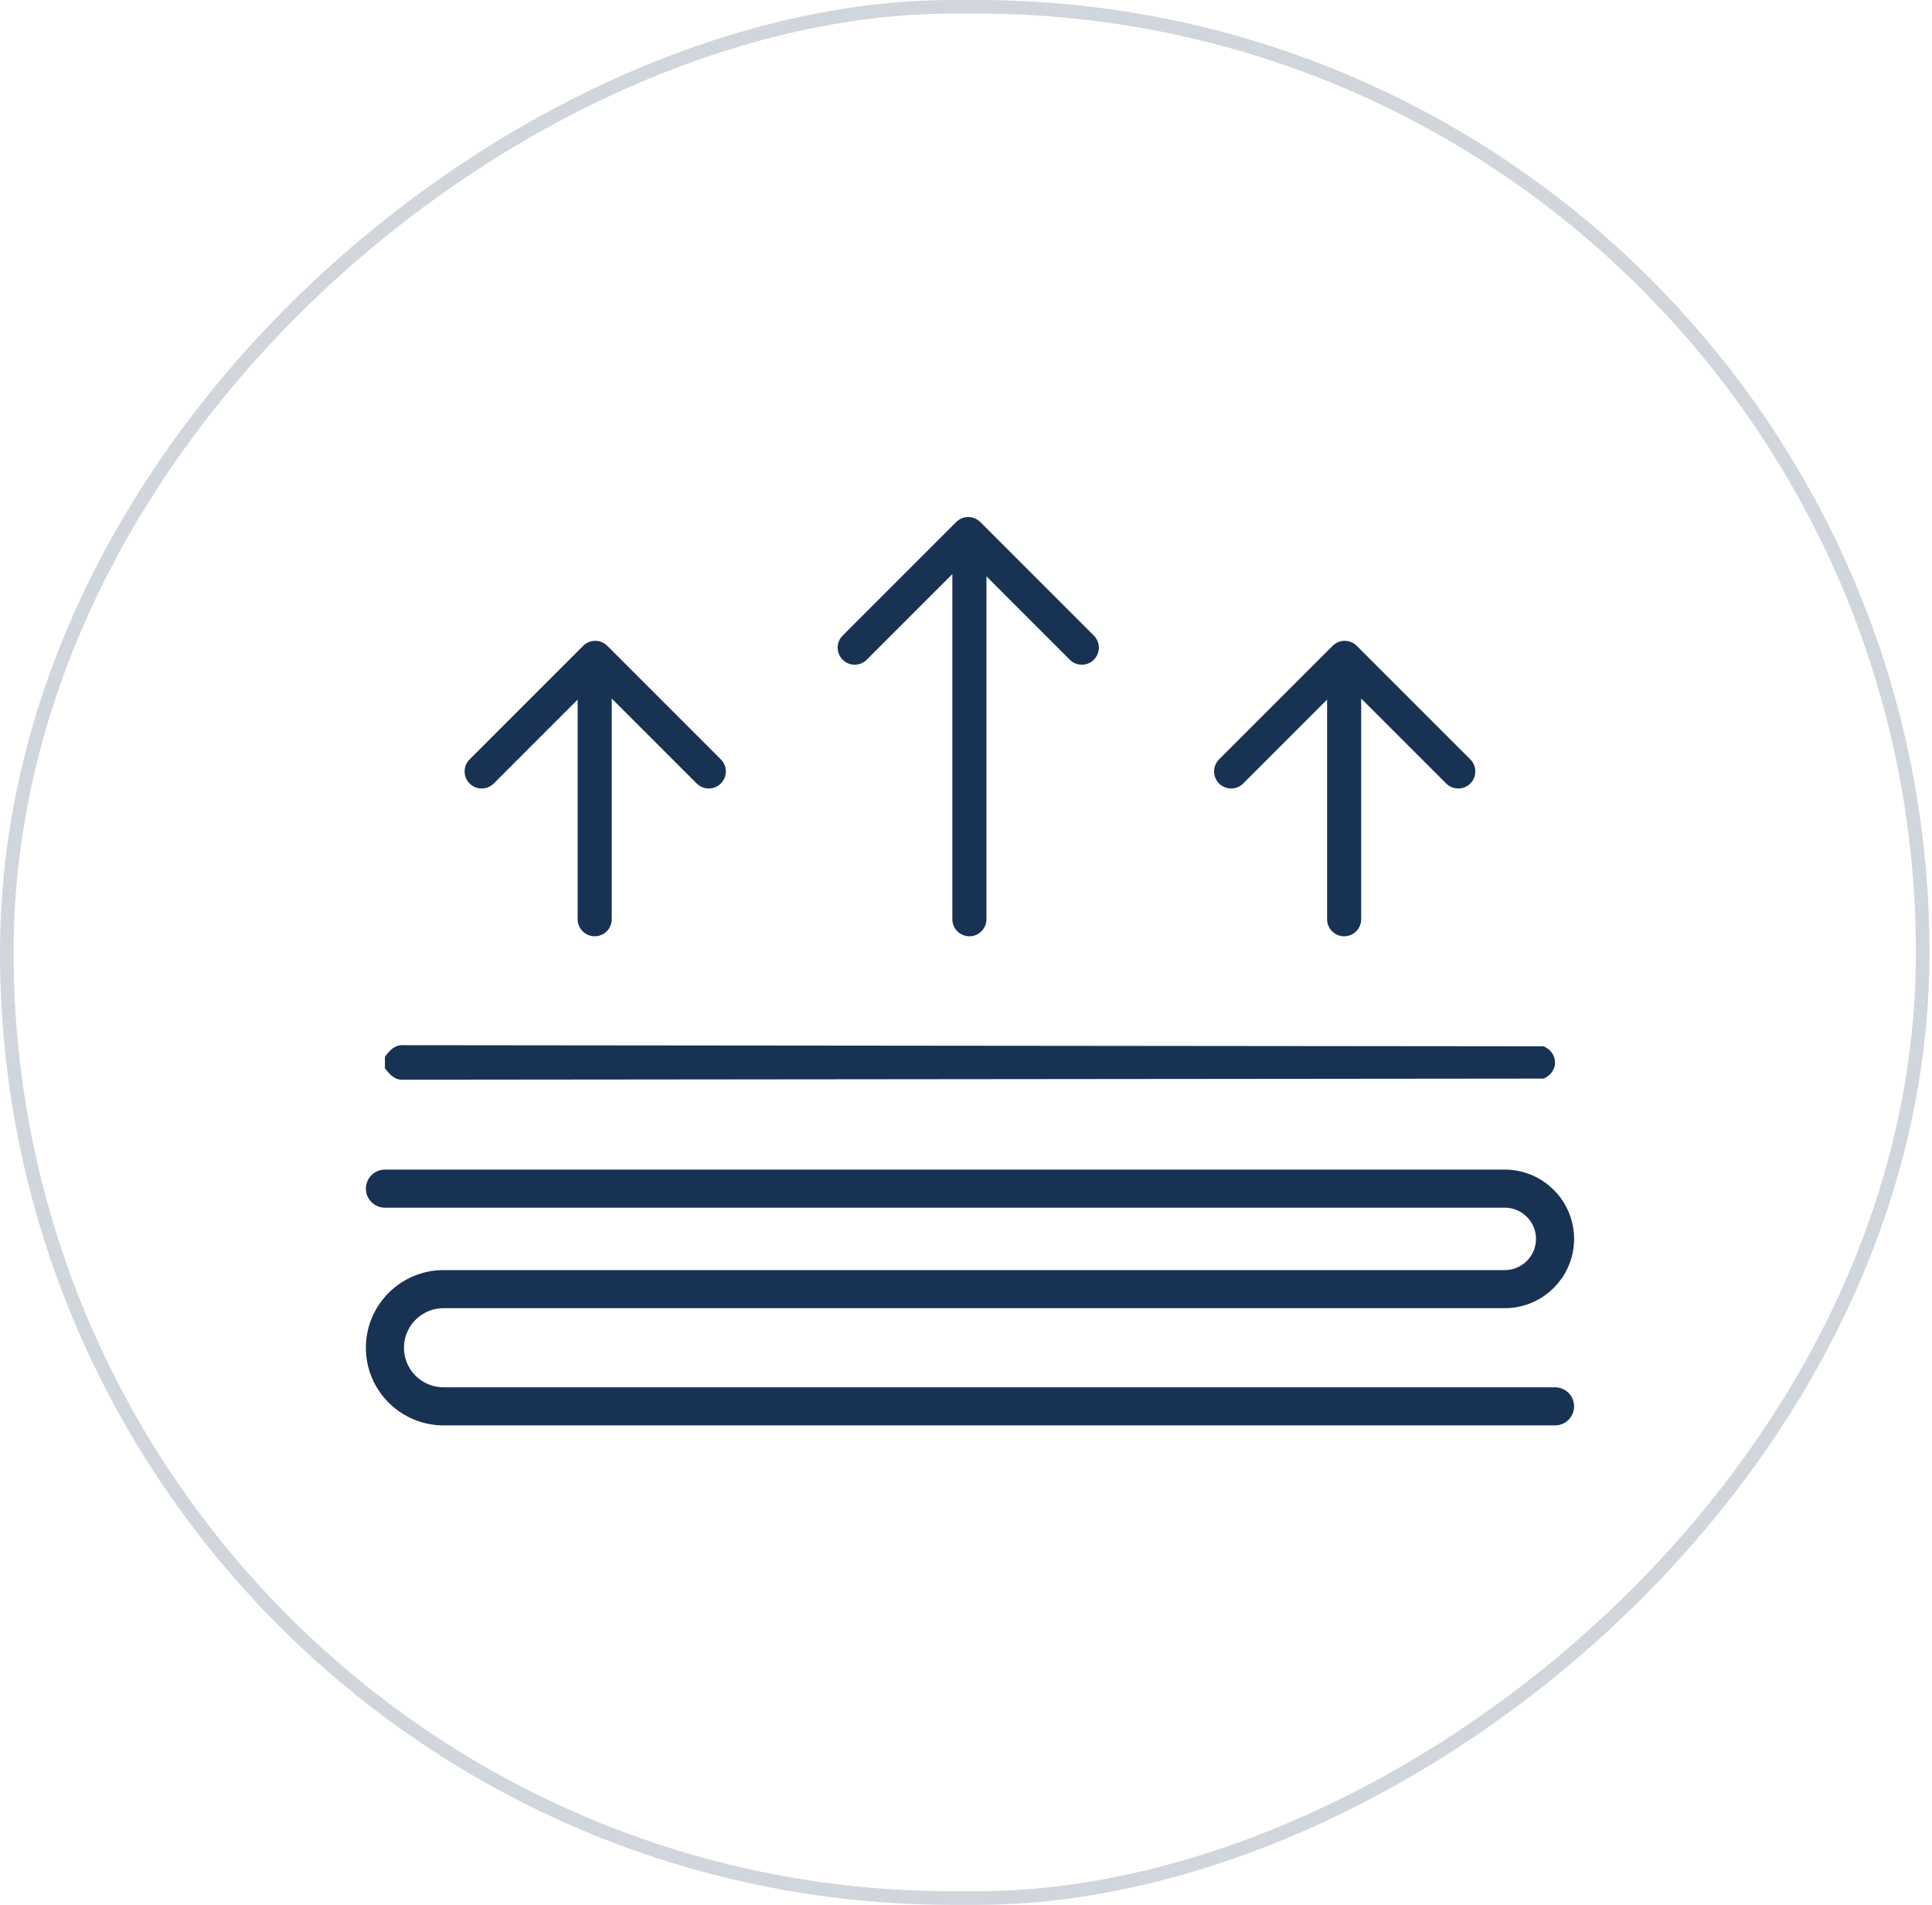 <svg width="71" height="70" viewBox="0 0 71 70" fill="none" xmlns="http://www.w3.org/2000/svg">
<rect opacity="0.2" x="70.658" y="0.25" width="69.5" height="70.408" rx="34.75" transform="rotate(90 70.658 0.25)" stroke="#183254" stroke-width="0.5"/>
<path d="M31.853 24.243L34.998 21.098V33.78C34.998 34.126 35.278 34.407 35.625 34.407C35.971 34.407 36.252 34.126 36.252 33.78V21.181L39.313 24.243C39.435 24.366 39.596 24.427 39.756 24.427C39.917 24.427 40.077 24.366 40.199 24.243C40.444 23.998 40.444 23.602 40.199 23.357L36.026 19.184C35.781 18.939 35.385 18.939 35.14 19.184L30.967 23.357C30.722 23.602 30.722 23.998 30.967 24.243C31.212 24.488 31.608 24.488 31.853 24.243Z" fill="#183254"/>
<path d="M45.687 28.793L48.77 25.71V33.78C48.77 34.126 49.05 34.407 49.396 34.407C49.743 34.407 50.023 34.126 50.023 33.78V25.669L53.147 28.793C53.27 28.915 53.43 28.976 53.59 28.976C53.751 28.976 53.911 28.915 54.033 28.793C54.278 28.548 54.278 28.151 54.033 27.906L49.86 23.733C49.615 23.488 49.219 23.488 48.974 23.733L44.801 27.906C44.556 28.151 44.556 28.548 44.801 28.793C45.046 29.037 45.442 29.037 45.687 28.793Z" fill="#183254"/>
<path d="M18.144 28.793L21.228 25.709V33.78C21.228 34.126 21.508 34.407 21.855 34.407C22.201 34.407 22.481 34.126 22.481 33.78V25.67L25.604 28.793C25.727 28.915 25.887 28.976 26.047 28.976C26.208 28.976 26.368 28.915 26.49 28.793C26.735 28.548 26.735 28.151 26.49 27.906L22.317 23.733C22.072 23.488 21.676 23.488 21.431 23.733L17.258 27.906C17.013 28.151 17.013 28.548 17.258 28.793C17.503 29.037 17.899 29.037 18.144 28.793Z" fill="#183254"/>
<path d="M14.146 39.254V38.833C14.334 38.585 14.51 38.383 14.856 38.409L56.729 38.45C57.286 38.697 57.286 39.39 56.729 39.637L14.856 39.678C14.51 39.705 14.334 39.502 14.146 39.254Z" fill="#183254"/>
<path d="M14.146 43.681H55.297C56.318 43.681 57.147 44.508 57.147 45.528C57.147 46.548 56.318 47.374 55.297 47.374H16.303C15.112 47.374 14.146 48.339 14.146 49.528C14.146 50.717 15.112 51.681 16.303 51.681H57.147" stroke="#183254" stroke-width="1.4" stroke-miterlimit="10" stroke-linecap="round"/>
</svg>
